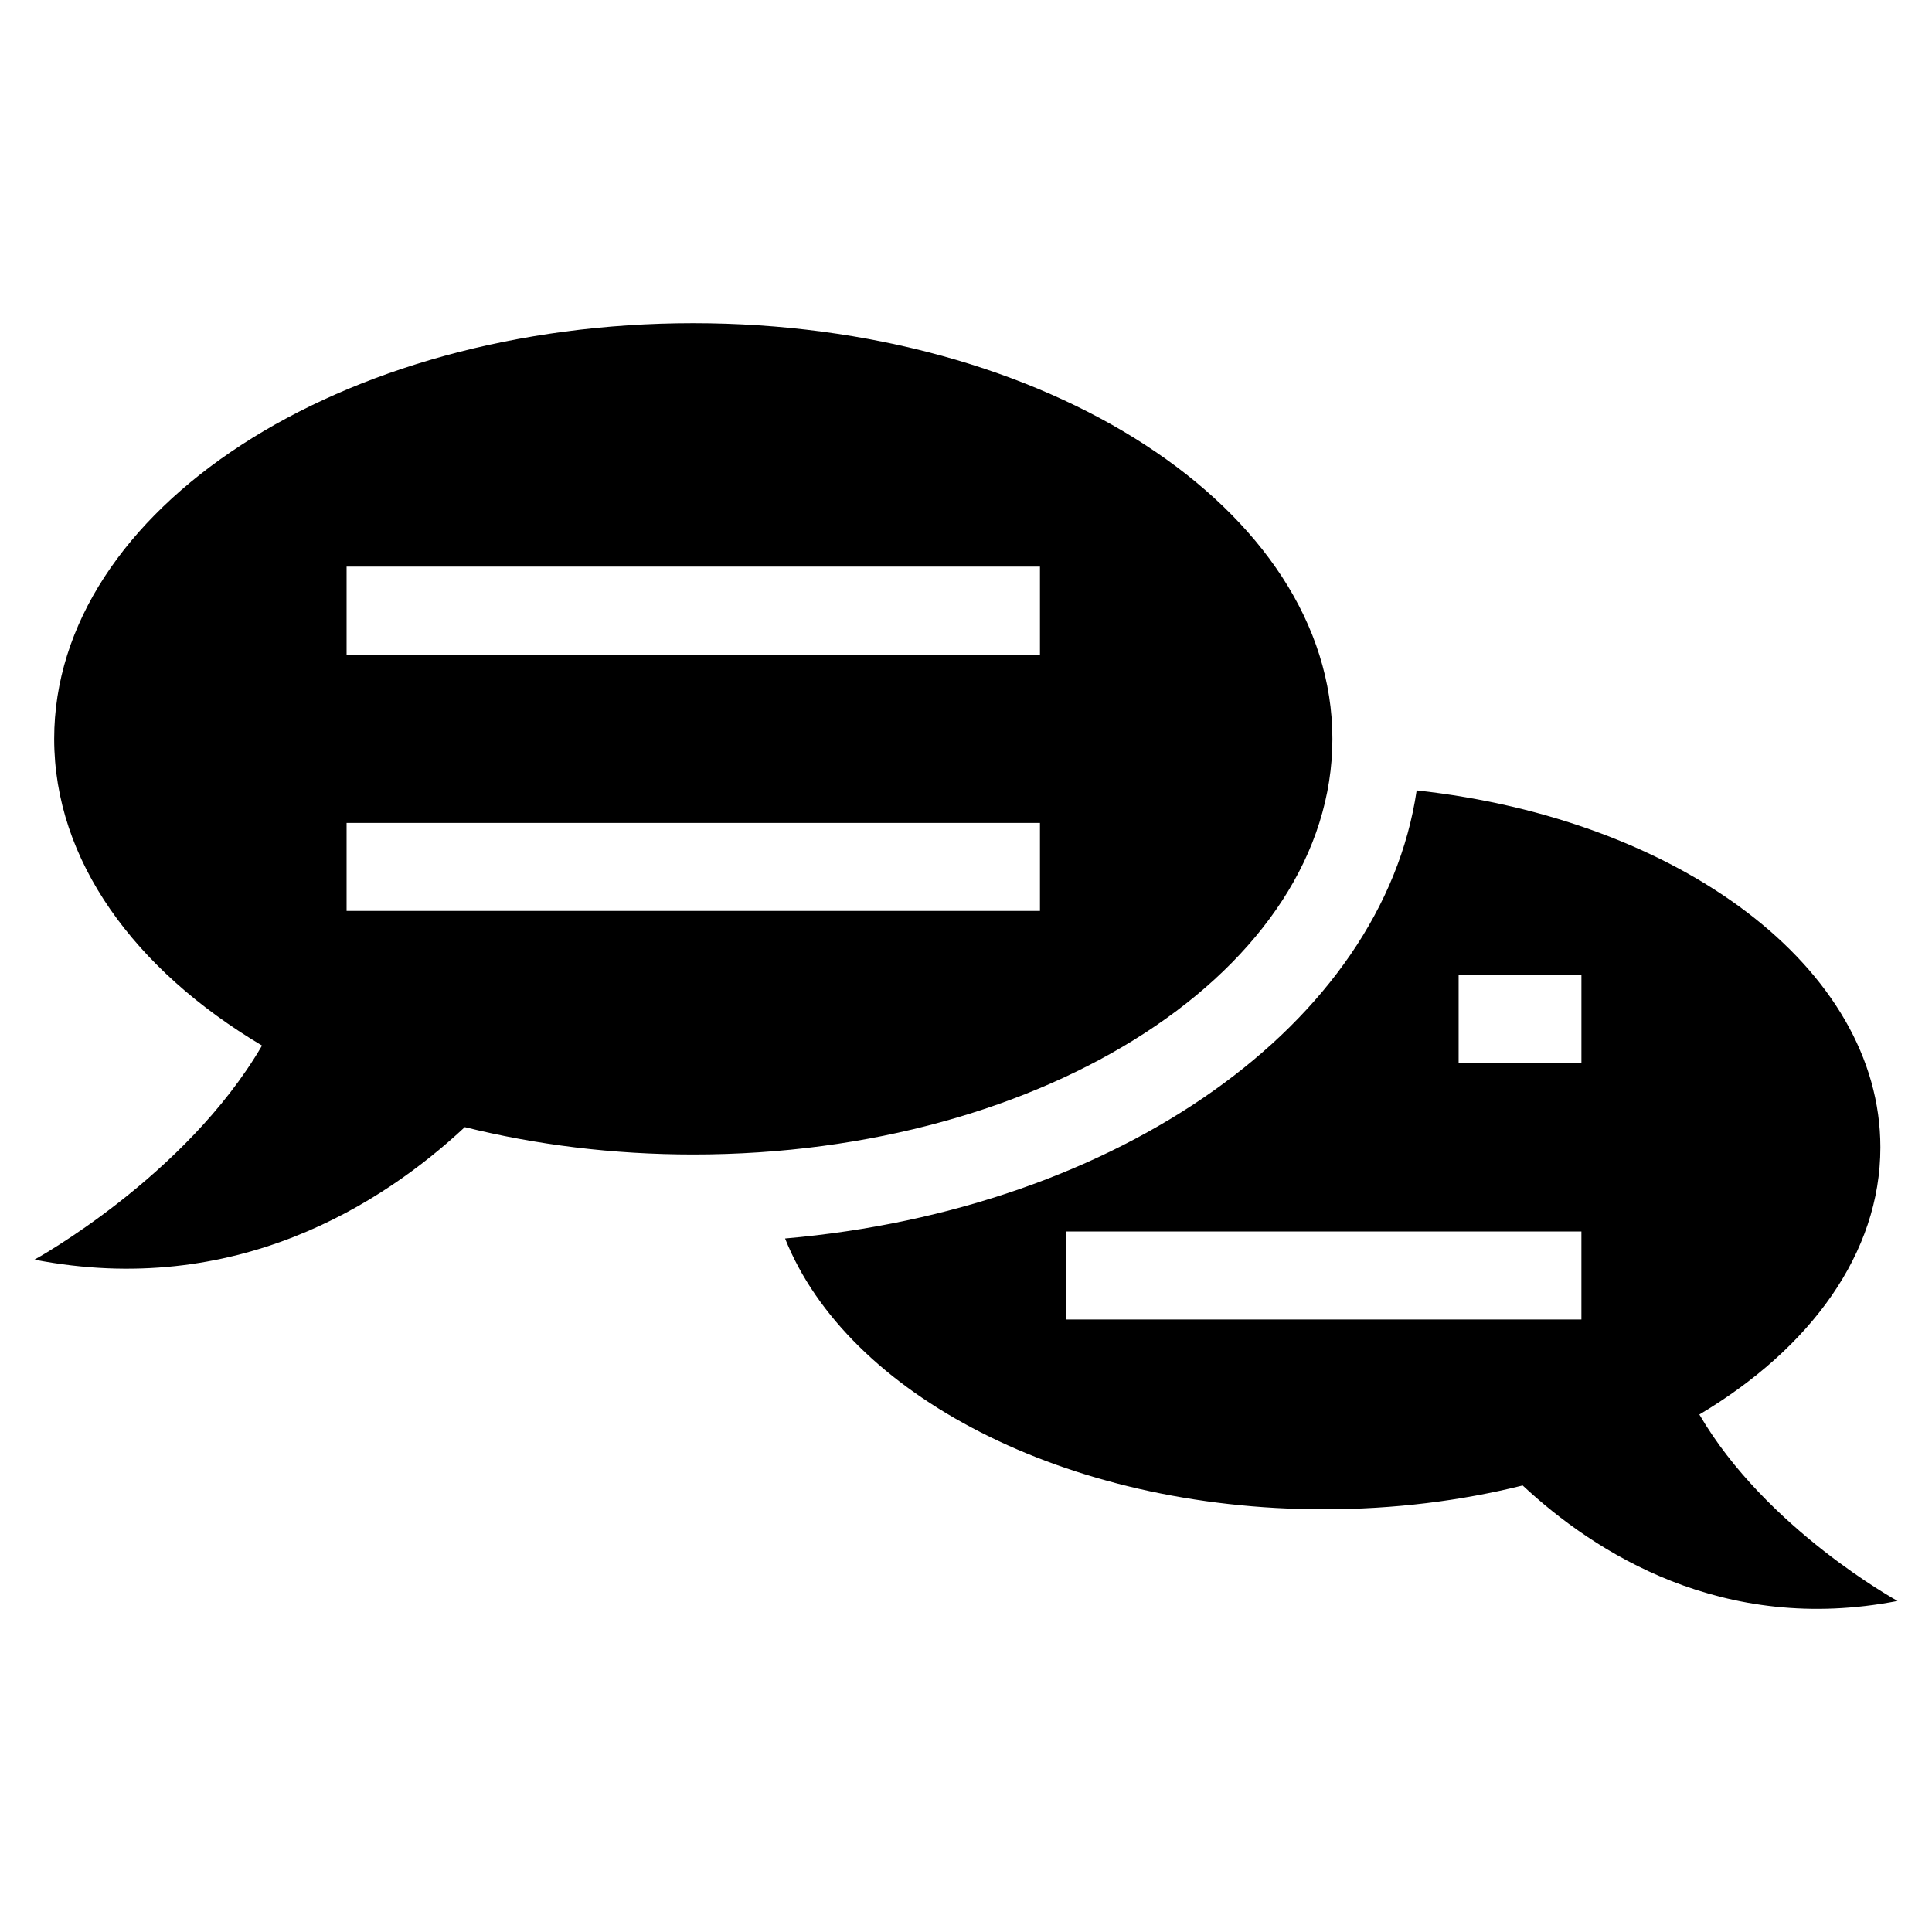 <?xml version="1.0" encoding="UTF-8"?>
<!-- Uploaded to: SVG Repo, www.svgrepo.com, Generator: SVG Repo Mixer Tools -->
<svg fill="#000000" width="800px" height="800px" version="1.1" viewBox="144 144 512 512" xmlns="http://www.w3.org/2000/svg">
 <path d="m327.73 229.65c93.543 0 169.37 49.32 169.37 110.15 0 60.836-75.828 110.15-169.37 110.15-21.328 0-41.73-2.57-60.547-7.254-21.809 20.344-60.805 45.434-114.05 35.125 0 0 39.992-21.914 60.305-56.738-33.84-20.133-55.078-49.09-55.078-81.285 0-60.836 75.828-110.15 169.37-110.15zm219.81 308.03c19 17.715 52.961 39.586 99.332 30.59 0 0-34.84-19.09-52.523-49.41 29.473-17.547 47.973-42.773 47.973-70.797 0-47.52-53.141-86.969-122.89-94.602-9.07 61.742-78.883 111.05-167.38 118.75 16.477 41.277 74.152 71.762 142.77 71.762 18.574 0 36.352-2.238 52.719-6.316zm-120.98-67.32h136.53v23.32h-136.53zm103.99-67.926h32.543v23.32h-32.543zm-294.7-108.27h183.75v23.32h-183.75zm0 67.926h183.75v23.32h-183.75z" fill-rule="evenodd"/>
</svg>